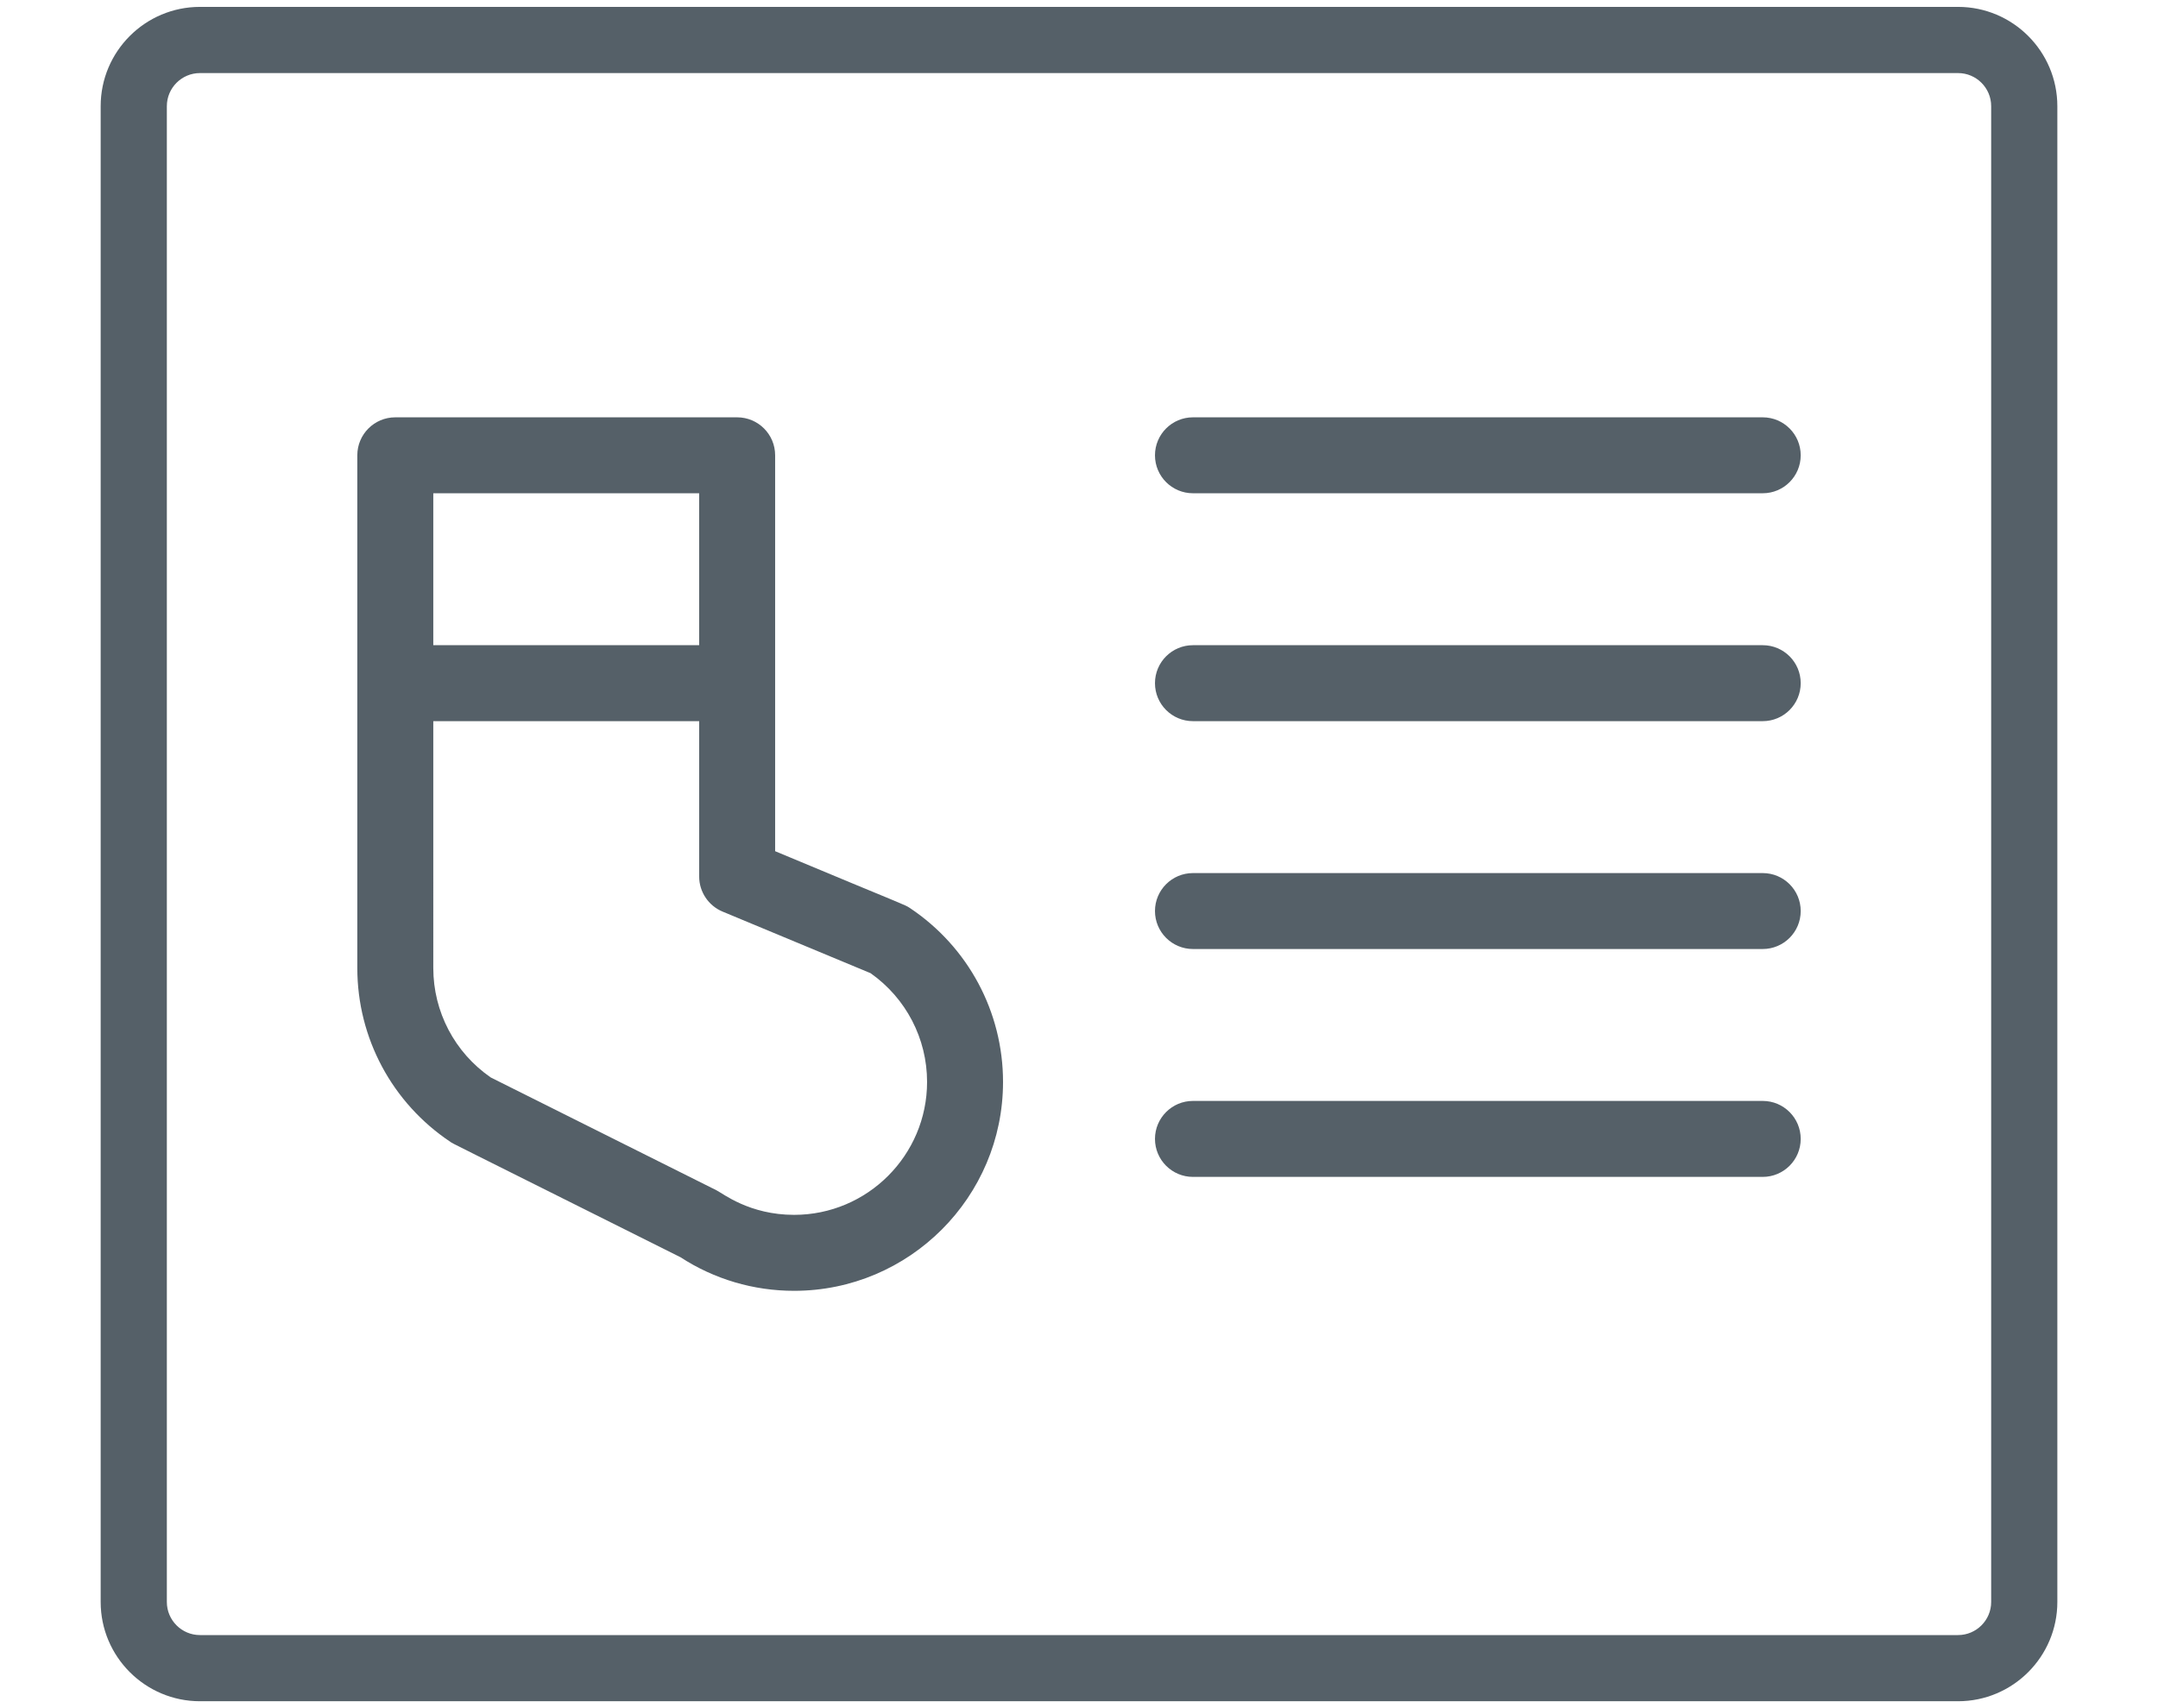 <?xml version="1.0" encoding="utf-8"?>
<!-- Generator: Adobe Illustrator 16.0.0, SVG Export Plug-In . SVG Version: 6.00 Build 0)  -->
<!DOCTYPE svg PUBLIC "-//W3C//DTD SVG 1.1//EN" "http://www.w3.org/Graphics/SVG/1.1/DTD/svg11.dtd">
<svg version="1.1" id="Capa_1" xmlns="http://www.w3.org/2000/svg" xmlns:xlink="http://www.w3.org/1999/xlink" x="0px" y="0px"
	 width="120px" height="95px" viewBox="0 0 120 95" enable-background="new 0 0 120 95" xml:space="preserve">
<path fill="#556068" d="M108.882,0.383H11.119c-3.045,0-5.521,2.477-5.521,5.521v83.191c0,3.043,2.477,5.521,5.521,5.521h97.763
	c3.045,0,5.521-2.479,5.521-5.521V85.92V75.535V5.904C114.402,2.86,111.926,0.383,108.882,0.383z M110.723,89.096
	c0,1.014-0.826,1.84-1.841,1.84H11.119c-1.015,0-1.841-0.826-1.841-1.84V5.904c0-1.015,0.826-1.84,1.841-1.84h97.763
	c1.015,0,1.841,0.826,1.841,1.84v69.631V85.92V89.096z"/>
<g>
	<path fill="#556068" d="M50.598,50.501c-0.319-0.211-0.105-0.07-7.495-3.161V25.322c0-1.167-0.945-2.112-2.112-2.112h-19.01
		c-1.167,0-2.112,0.946-2.112,2.112v28.515c0,3.893,1.937,7.509,5.179,9.671c0.207,0.139-0.542-0.259,12.789,6.412
		c1.882,1.225,4.065,1.87,6.322,1.87c6.406,0,11.617-5.212,11.617-11.617C55.776,56.279,53.839,52.665,50.598,50.501z
		 M38.878,27.434v8.449H24.094v-8.449H38.878z M44.159,67.565c-2.484,0-3.951-1.183-4.321-1.368L27.29,59.924
		c-2.005-1.385-3.196-3.65-3.196-6.087V40.108h14.785v8.641c0,0.852,0.514,1.621,1.3,1.95l8.232,3.426
		c1.97,1.389,3.141,3.635,3.141,6.048C51.552,64.249,48.235,67.565,44.159,67.565z"/>
	<path fill="#556068" d="M98.019,23.21H66.337c-1.167,0-2.112,0.946-2.112,2.112s0.945,2.111,2.112,2.111h31.682
		c1.168,0,2.113-0.945,2.113-2.111S99.187,23.21,98.019,23.21z"/>
	<path fill="#556068" d="M98.019,35.883H66.337c-1.167,0-2.112,0.945-2.112,2.113c0,1.166,0.945,2.112,2.112,2.112h31.682
		c1.168,0,2.113-0.947,2.113-2.112C100.132,36.828,99.187,35.883,98.019,35.883z"/>
	<path fill="#556068" d="M98.019,48.557H66.337c-1.167,0-2.112,0.945-2.112,2.111s0.945,2.112,2.112,2.112h31.682
		c1.168,0,2.113-0.946,2.113-2.112S99.187,48.557,98.019,48.557z"/>
	<path fill="#556068" d="M98.019,61.229H66.337c-1.167,0-2.112,0.947-2.112,2.112c0,1.167,0.945,2.113,2.112,2.113h31.682
		c1.168,0,2.113-0.946,2.113-2.113C100.132,62.176,99.187,61.229,98.019,61.229z"/>
</g>
</svg>
